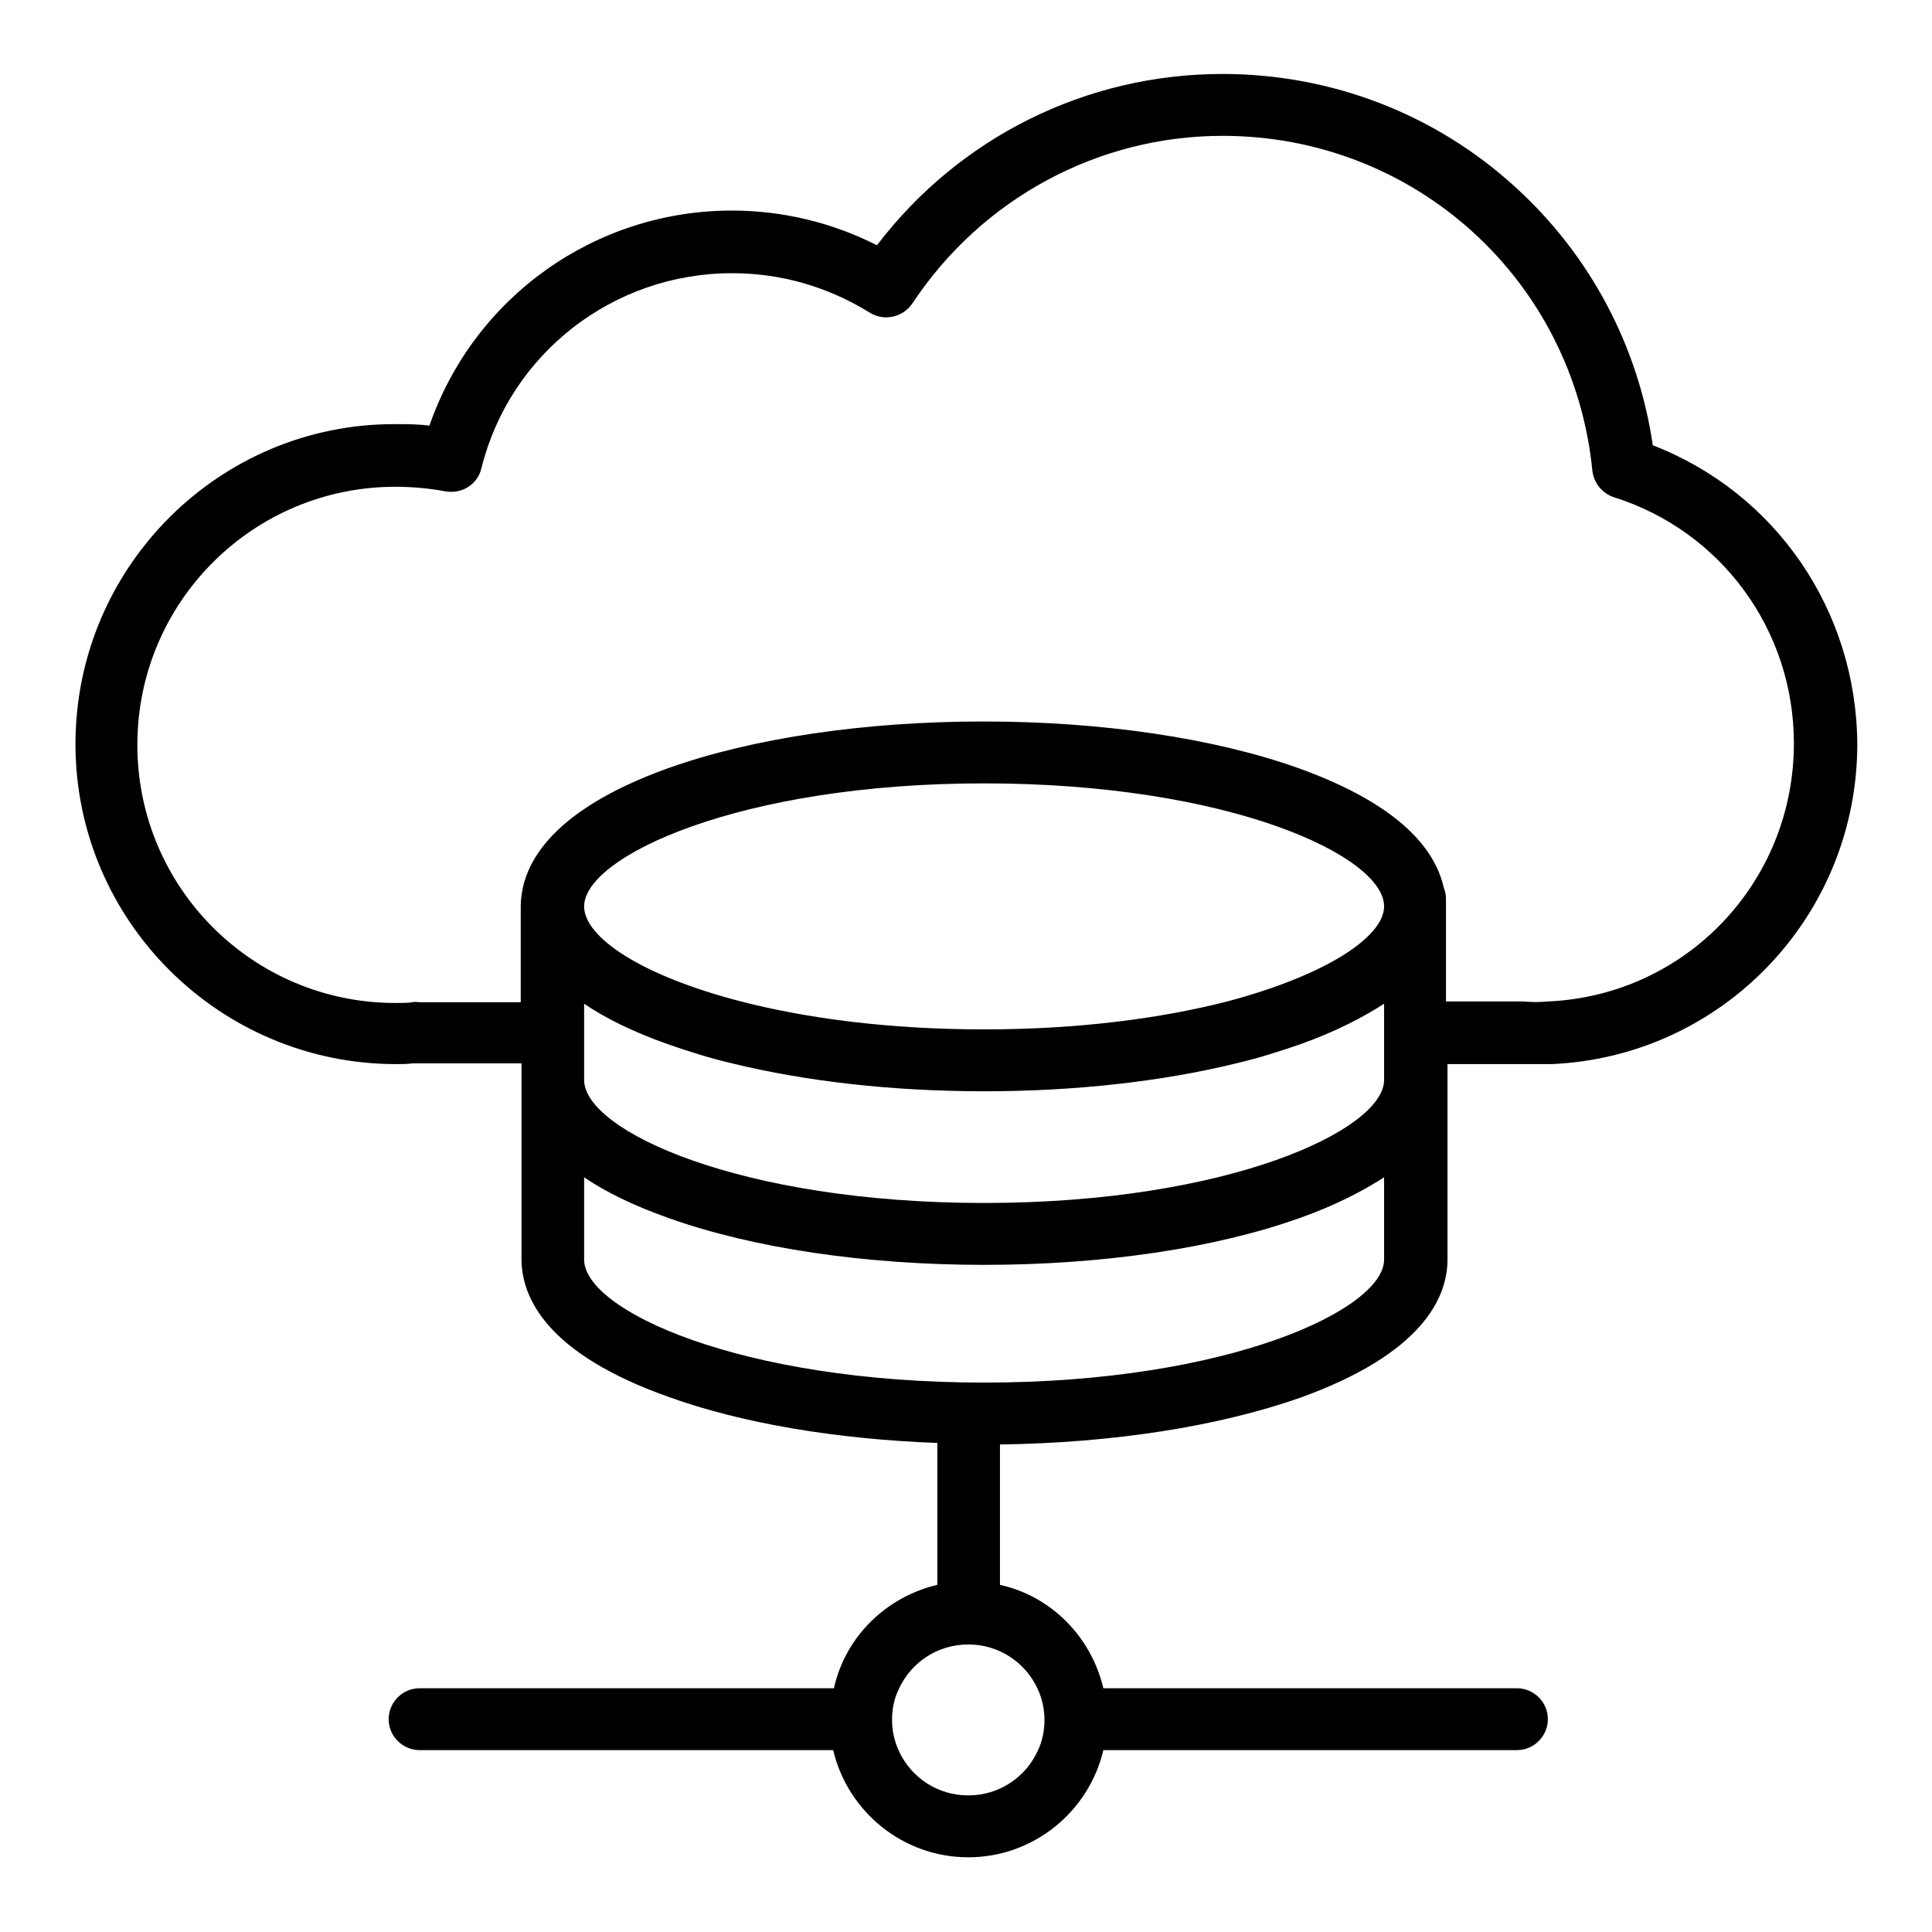 <?xml version="1.0" encoding="utf-8"?>
<!-- Svg Vector Icons : http://www.onlinewebfonts.com/icon -->
<!DOCTYPE svg PUBLIC "-//W3C//DTD SVG 1.1//EN" "http://www.w3.org/Graphics/SVG/1.1/DTD/svg11.dtd">
<svg version="1.1" xmlns="http://www.w3.org/2000/svg" xmlns:xlink="http://www.w3.org/1999/xlink" x="0px" y="0px" viewBox="0 0 256 256" enable-background="new 0 0 256 256" xml:space="preserve">
<g> <path fill="#000000" d="M219,59c-1.9-13.1-8.3-25.2-18.2-34.2c-10.6-9.7-24.4-15-38.8-15c-18.1,0-34.9,8.4-45.8,22.7 c-5.9-3-12.5-4.6-19.2-4.6c-18.2,0-34.2,11.5-40.1,28.5c-1.5-0.2-3-0.2-4.5-0.2C29.1,56.1,10,75.1,10,98.6 C10,122,29.1,141,52.5,141c0.7,0,1.4,0,2.2-0.1c0.1,0,0.2,0,0.3,0h14.1v25.9c0,5.2,3.4,12.6,19.5,18.3c9.7,3.5,22.2,5.6,35.6,6.1 V210c-6.8,1.6-12.2,6.9-13.7,13.7H55.6c-2.3,0-4.1,1.9-4.1,4.1c0,2.3,1.9,4.1,4.1,4.1h54.8c1.9,8.1,9.2,14.2,17.9,14.2 c8.7,0,16-6.1,17.9-14.2H201c2.3,0,4.1-1.9,4.1-4.1c0-2.3-1.9-4.1-4.1-4.1h-54.8c-1.6-6.8-6.9-12.2-13.7-13.7v-18.6 c15-0.2,29-2.4,39.8-6.2c16.1-5.8,19.5-13.2,19.5-18.3V141h10c0.7,0,1.3,0,1.9,0c0.6,0,1.3,0,1.9,0c0,0,0,0,0,0 c22.7-1,40.5-19.7,40.5-42.4C246,80.9,235.3,65.3,219,59L219,59z M137.5,223.8c0.6,1.3,0.9,2.7,0.9,4.1s-0.3,2.9-0.9,4.1 c-1.6,3.5-5.1,5.9-9.2,5.9c-4.1,0-7.6-2.4-9.2-5.9c-0.6-1.3-0.9-2.7-0.9-4.1c0-1.5,0.3-2.9,0.9-4.1c1.6-3.5,5.1-5.9,9.2-5.9 C132.4,217.9,135.9,220.3,137.5,223.8z M183.4,166.9c0,6.6-20.6,16.3-53,16.3c-32.4,0-53-9.6-53-16.3V156c2.8,1.9,6.4,3.7,11.2,5.4 c11.2,4,26.1,6.2,41.8,6.2c15.7,0,30.6-2.2,41.8-6.2c4.8-1.7,8.4-3.6,11.2-5.4V166.9L183.4,166.9z M183.4,143.1 c0,6.6-20.6,16.3-53,16.3c-32.4,0-53-9.6-53-16.3V133c2.8,1.9,6.4,3.7,11.2,5.4c2.6,0.9,5.4,1.8,8.4,2.5c9.8,2.4,21.3,3.7,33.4,3.7 c12.1,0,23.6-1.3,33.4-3.7c3-0.7,5.8-1.6,8.4-2.5c4.8-1.7,8.4-3.6,11.2-5.4V143.1L183.4,143.1z M77.4,120.1 c0-6.6,20.6-16.3,53-16.3c32.4,0,53,9.6,53,16.3c0,4-7.6,9.1-20.8,12.6c-8.6,2.2-19.5,3.7-32.2,3.7c-12.7,0-23.7-1.5-32.2-3.7 C85,129.3,77.4,124.2,77.4,120.1z M205.1,132.7C205.1,132.7,205.1,132.7,205.1,132.7c-1.2,0.1-2.1,0.1-3.2,0c-0.1,0-0.1,0-0.2,0 h-10.1v-13.6c0-0.5-0.1-1-0.3-1.5c-1.1-4.9-5.6-10.9-19.2-15.8c-11.2-4-26.1-6.2-41.8-6.2c-15.7,0-30.6,2.2-41.8,6.2 c-16.1,5.8-19.5,13.2-19.5,18.4v12.6H55.6c-0.3,0-0.6-0.1-0.9,0c-0.8,0.1-1.5,0.1-2.3,0.1c-18.9,0-34.2-15.3-34.2-34.2 s15.3-34.2,34.2-34.2c2.2,0,4.4,0.2,6.6,0.6c2.2,0.4,4.3-0.9,4.8-3.1c3.8-15.2,17.5-25.8,33.2-25.8c6.5,0,12.7,1.8,18.2,5.2 c1.9,1.2,4.4,0.7,5.7-1.2C130.1,26.3,145.5,18,162,18c25.5,0,46.5,19.1,49,44.4c0.2,1.6,1.3,3,2.9,3.5 c14.2,4.5,23.8,17.6,23.8,32.6C237.7,116.9,223.4,131.9,205.1,132.7L205.1,132.7z"/></g>
</svg>